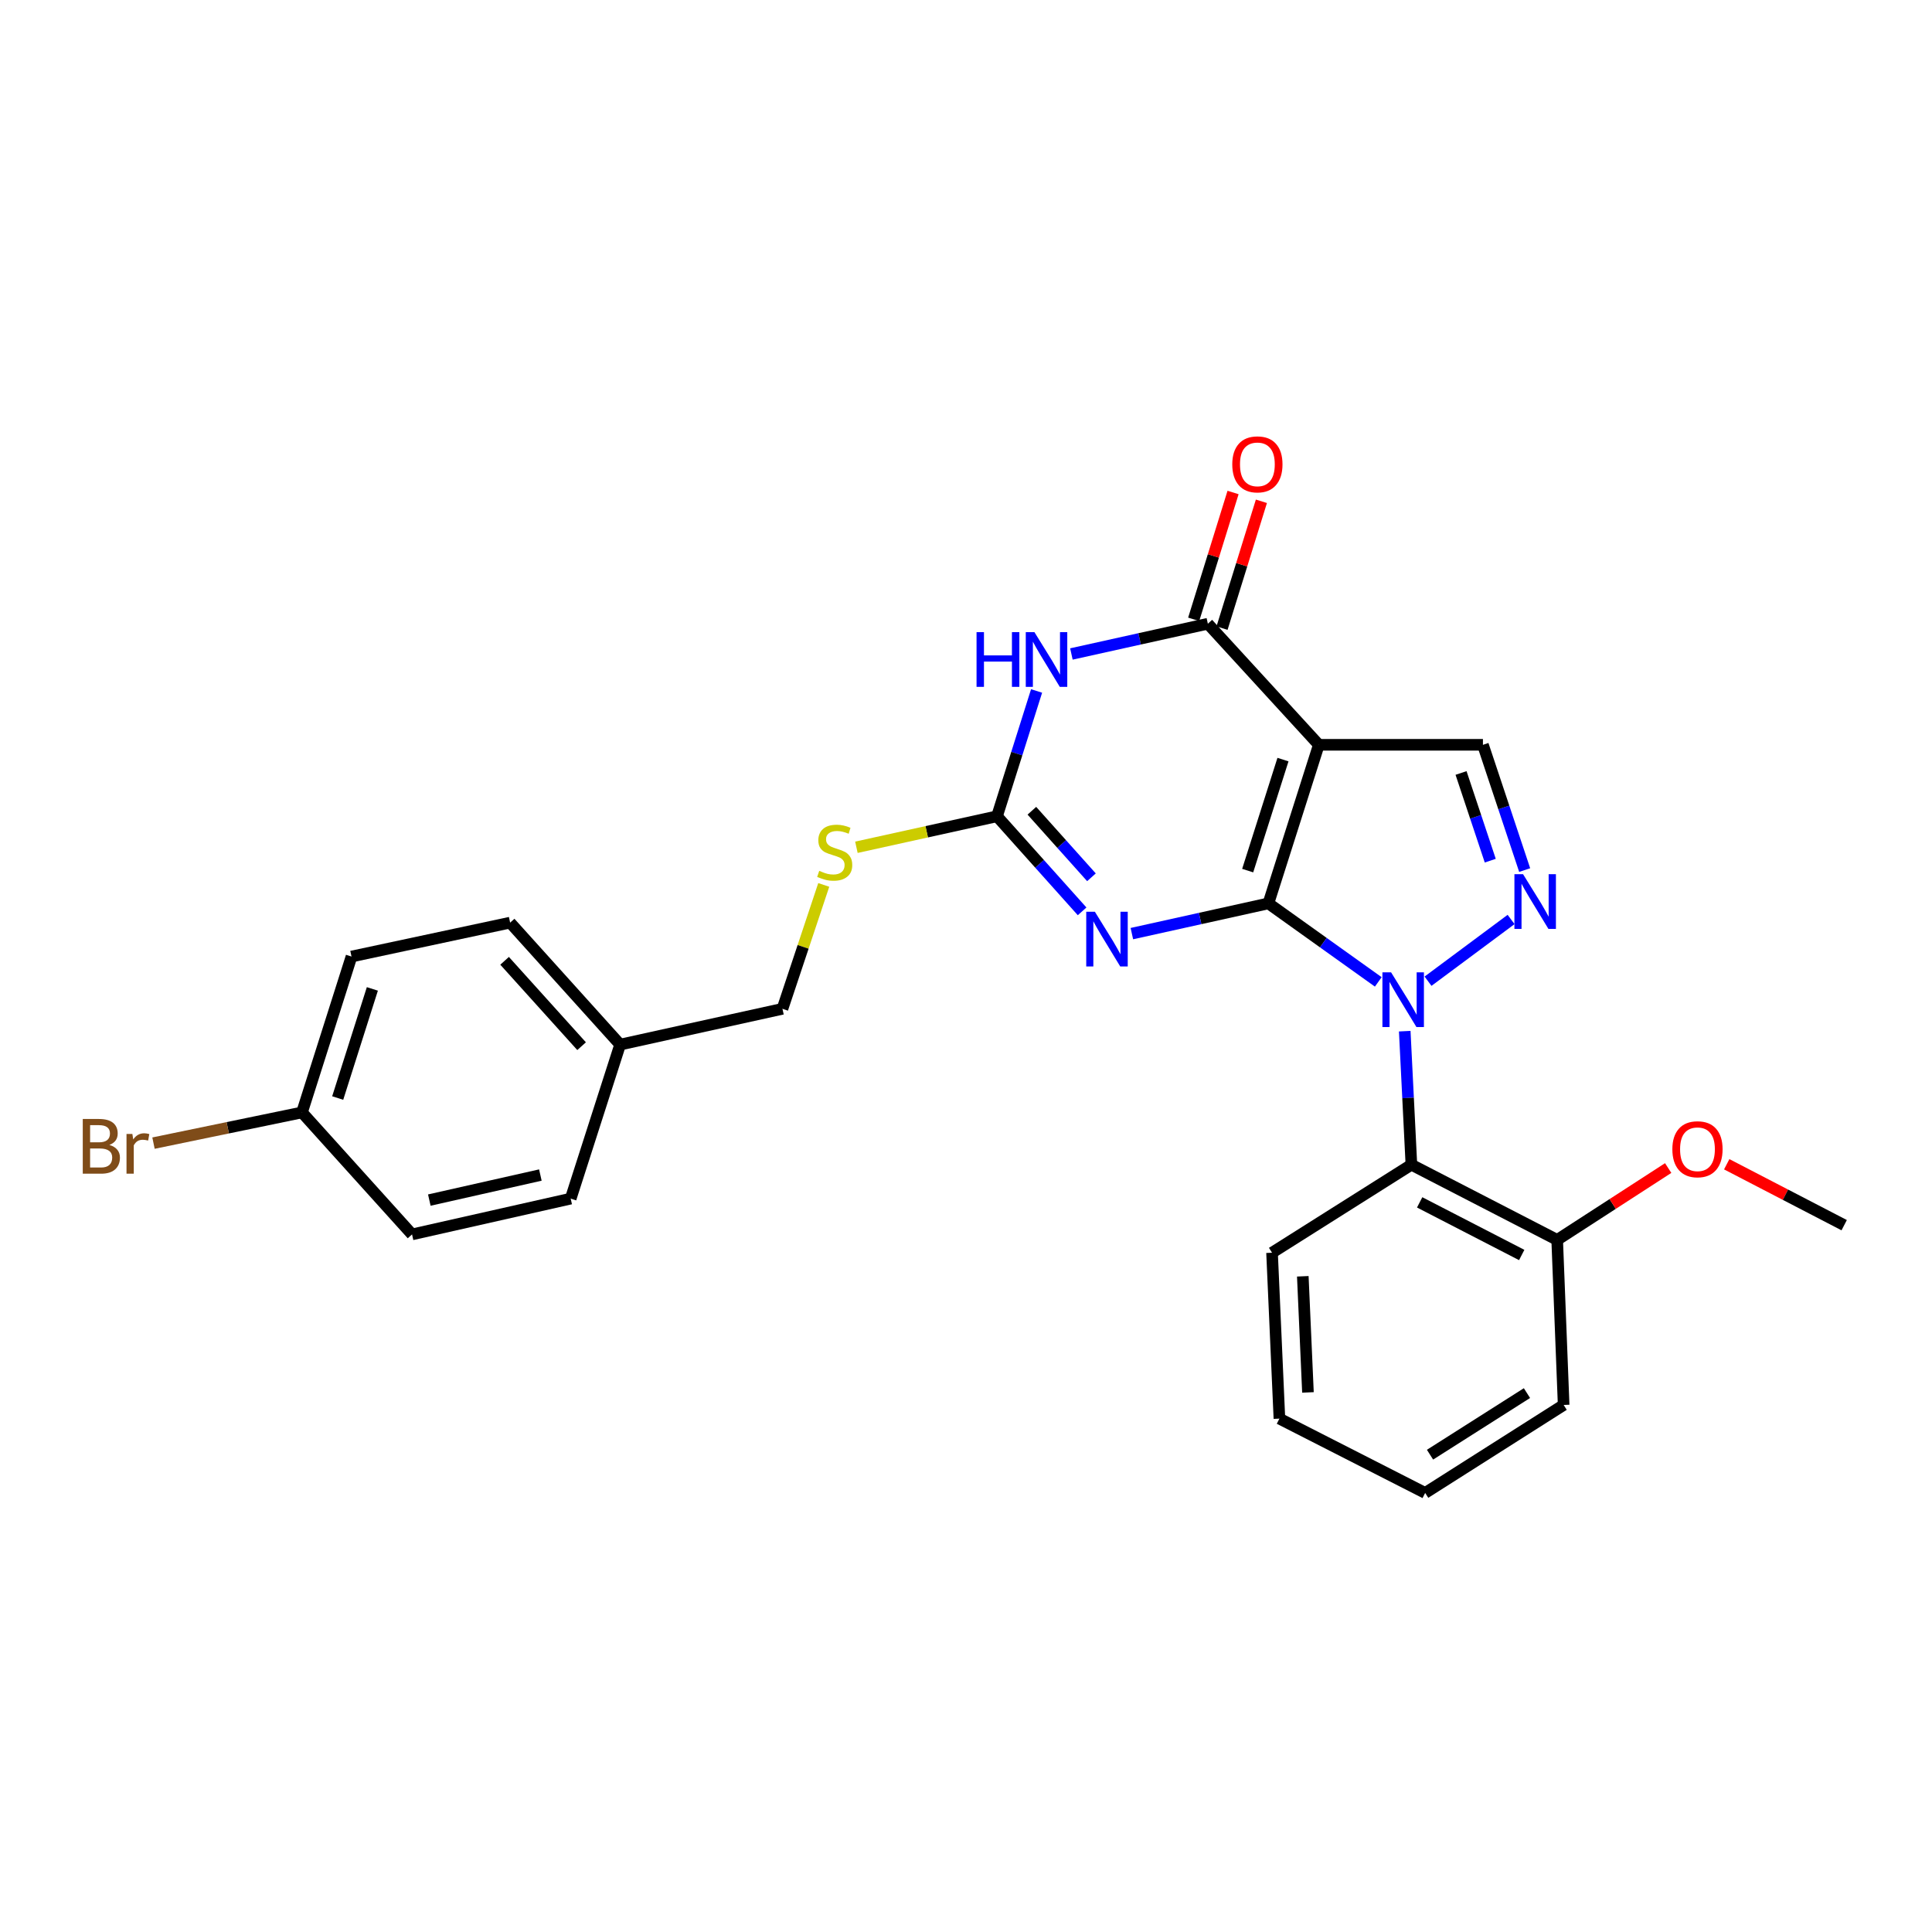 <?xml version='1.0' encoding='iso-8859-1'?>
<svg version='1.1' baseProfile='full'
              xmlns='http://www.w3.org/2000/svg'
                      xmlns:rdkit='http://www.rdkit.org/xml'
                      xmlns:xlink='http://www.w3.org/1999/xlink'
                  xml:space='preserve'
width='1000px' height='1000px' viewBox='0 0 1000 1000'>
<!-- END OF HEADER -->
<rect style='opacity:1.0;fill:#FFFFFF;stroke:none' width='1000' height='1000' x='0' y='0'> </rect>
<path class='bond-0' d='M 656.521,467.589 L 684.958,487.909' style='fill:none;fill-rule:evenodd;stroke:#000000;stroke-width:6px;stroke-linecap:butt;stroke-linejoin:miter;stroke-opacity:1' />
<path class='bond-0' d='M 684.958,487.909 L 713.395,508.23' style='fill:none;fill-rule:evenodd;stroke:#0000FF;stroke-width:6px;stroke-linecap:butt;stroke-linejoin:miter;stroke-opacity:1' />
<path class='bond-1' d='M 656.521,467.589 L 682.618,385.509' style='fill:none;fill-rule:evenodd;stroke:#000000;stroke-width:6px;stroke-linecap:butt;stroke-linejoin:miter;stroke-opacity:1' />
<path class='bond-1' d='M 645.797,450.623 L 664.065,393.167' style='fill:none;fill-rule:evenodd;stroke:#000000;stroke-width:6px;stroke-linecap:butt;stroke-linejoin:miter;stroke-opacity:1' />
<path class='bond-2' d='M 656.521,467.589 L 621.187,475.414' style='fill:none;fill-rule:evenodd;stroke:#000000;stroke-width:6px;stroke-linecap:butt;stroke-linejoin:miter;stroke-opacity:1' />
<path class='bond-2' d='M 621.187,475.414 L 585.853,483.238' style='fill:none;fill-rule:evenodd;stroke:#0000FF;stroke-width:6px;stroke-linecap:butt;stroke-linejoin:miter;stroke-opacity:1' />
<path class='bond-4' d='M 739.146,507.871 L 782.134,475.917' style='fill:none;fill-rule:evenodd;stroke:#0000FF;stroke-width:6px;stroke-linecap:butt;stroke-linejoin:miter;stroke-opacity:1' />
<path class='bond-8' d='M 727.091,533.734 L 728.814,568.293' style='fill:none;fill-rule:evenodd;stroke:#0000FF;stroke-width:6px;stroke-linecap:butt;stroke-linejoin:miter;stroke-opacity:1' />
<path class='bond-8' d='M 728.814,568.293 L 730.537,602.853' style='fill:none;fill-rule:evenodd;stroke:#000000;stroke-width:6px;stroke-linecap:butt;stroke-linejoin:miter;stroke-opacity:1' />
<path class='bond-5' d='M 682.618,385.509 L 625.184,322.844' style='fill:none;fill-rule:evenodd;stroke:#000000;stroke-width:6px;stroke-linecap:butt;stroke-linejoin:miter;stroke-opacity:1' />
<path class='bond-7' d='M 682.618,385.509 L 767.566,385.509' style='fill:none;fill-rule:evenodd;stroke:#000000;stroke-width:6px;stroke-linecap:butt;stroke-linejoin:miter;stroke-opacity:1' />
<path class='bond-6' d='M 560.1,471.712 L 538.072,447.108' style='fill:none;fill-rule:evenodd;stroke:#0000FF;stroke-width:6px;stroke-linecap:butt;stroke-linejoin:miter;stroke-opacity:1' />
<path class='bond-6' d='M 538.072,447.108 L 516.043,422.504' style='fill:none;fill-rule:evenodd;stroke:#000000;stroke-width:6px;stroke-linecap:butt;stroke-linejoin:miter;stroke-opacity:1' />
<path class='bond-6' d='M 564.936,454.084 L 549.516,436.861' style='fill:none;fill-rule:evenodd;stroke:#0000FF;stroke-width:6px;stroke-linecap:butt;stroke-linejoin:miter;stroke-opacity:1' />
<path class='bond-6' d='M 549.516,436.861 L 534.096,419.639' style='fill:none;fill-rule:evenodd;stroke:#000000;stroke-width:6px;stroke-linecap:butt;stroke-linejoin:miter;stroke-opacity:1' />
<path class='bond-3' d='M 536.534,357.642 L 526.289,390.073' style='fill:none;fill-rule:evenodd;stroke:#0000FF;stroke-width:6px;stroke-linecap:butt;stroke-linejoin:miter;stroke-opacity:1' />
<path class='bond-3' d='M 526.289,390.073 L 516.043,422.504' style='fill:none;fill-rule:evenodd;stroke:#000000;stroke-width:6px;stroke-linecap:butt;stroke-linejoin:miter;stroke-opacity:1' />
<path class='bond-27' d='M 554.558,338.499 L 589.871,330.672' style='fill:none;fill-rule:evenodd;stroke:#0000FF;stroke-width:6px;stroke-linecap:butt;stroke-linejoin:miter;stroke-opacity:1' />
<path class='bond-27' d='M 589.871,330.672 L 625.184,322.844' style='fill:none;fill-rule:evenodd;stroke:#000000;stroke-width:6px;stroke-linecap:butt;stroke-linejoin:miter;stroke-opacity:1' />
<path class='bond-26' d='M 789.171,450.352 L 778.368,417.93' style='fill:none;fill-rule:evenodd;stroke:#0000FF;stroke-width:6px;stroke-linecap:butt;stroke-linejoin:miter;stroke-opacity:1' />
<path class='bond-26' d='M 778.368,417.93 L 767.566,385.509' style='fill:none;fill-rule:evenodd;stroke:#000000;stroke-width:6px;stroke-linecap:butt;stroke-linejoin:miter;stroke-opacity:1' />
<path class='bond-26' d='M 771.357,445.481 L 763.795,422.786' style='fill:none;fill-rule:evenodd;stroke:#0000FF;stroke-width:6px;stroke-linecap:butt;stroke-linejoin:miter;stroke-opacity:1' />
<path class='bond-26' d='M 763.795,422.786 L 756.233,400.091' style='fill:none;fill-rule:evenodd;stroke:#000000;stroke-width:6px;stroke-linecap:butt;stroke-linejoin:miter;stroke-opacity:1' />
<path class='bond-10' d='M 632.52,325.121 L 642.711,292.294' style='fill:none;fill-rule:evenodd;stroke:#000000;stroke-width:6px;stroke-linecap:butt;stroke-linejoin:miter;stroke-opacity:1' />
<path class='bond-10' d='M 642.711,292.294 L 652.902,259.468' style='fill:none;fill-rule:evenodd;stroke:#FF0000;stroke-width:6px;stroke-linecap:butt;stroke-linejoin:miter;stroke-opacity:1' />
<path class='bond-10' d='M 617.849,320.567 L 628.041,287.74' style='fill:none;fill-rule:evenodd;stroke:#000000;stroke-width:6px;stroke-linecap:butt;stroke-linejoin:miter;stroke-opacity:1' />
<path class='bond-10' d='M 628.041,287.74 L 638.232,254.913' style='fill:none;fill-rule:evenodd;stroke:#FF0000;stroke-width:6px;stroke-linecap:butt;stroke-linejoin:miter;stroke-opacity:1' />
<path class='bond-9' d='M 516.043,422.504 L 479.658,430.525' style='fill:none;fill-rule:evenodd;stroke:#000000;stroke-width:6px;stroke-linecap:butt;stroke-linejoin:miter;stroke-opacity:1' />
<path class='bond-9' d='M 479.658,430.525 L 443.274,438.547' style='fill:none;fill-rule:evenodd;stroke:#CCCC00;stroke-width:6px;stroke-linecap:butt;stroke-linejoin:miter;stroke-opacity:1' />
<path class='bond-11' d='M 730.537,602.853 L 805.994,641.768' style='fill:none;fill-rule:evenodd;stroke:#000000;stroke-width:6px;stroke-linecap:butt;stroke-linejoin:miter;stroke-opacity:1' />
<path class='bond-11' d='M 734.814,622.343 L 787.635,649.583' style='fill:none;fill-rule:evenodd;stroke:#000000;stroke-width:6px;stroke-linecap:butt;stroke-linejoin:miter;stroke-opacity:1' />
<path class='bond-16' d='M 730.537,602.853 L 658.407,648.407' style='fill:none;fill-rule:evenodd;stroke:#000000;stroke-width:6px;stroke-linecap:butt;stroke-linejoin:miter;stroke-opacity:1' />
<path class='bond-12' d='M 426.371,458.041 L 415.685,490.102' style='fill:none;fill-rule:evenodd;stroke:#CCCC00;stroke-width:6px;stroke-linecap:butt;stroke-linejoin:miter;stroke-opacity:1' />
<path class='bond-12' d='M 415.685,490.102 L 404.999,522.164' style='fill:none;fill-rule:evenodd;stroke:#000000;stroke-width:6px;stroke-linecap:butt;stroke-linejoin:miter;stroke-opacity:1' />
<path class='bond-17' d='M 805.994,641.768 L 834.721,623.173' style='fill:none;fill-rule:evenodd;stroke:#000000;stroke-width:6px;stroke-linecap:butt;stroke-linejoin:miter;stroke-opacity:1' />
<path class='bond-17' d='M 834.721,623.173 L 863.447,604.577' style='fill:none;fill-rule:evenodd;stroke:#FF0000;stroke-width:6px;stroke-linecap:butt;stroke-linejoin:miter;stroke-opacity:1' />
<path class='bond-22' d='M 805.994,641.768 L 809.34,727.202' style='fill:none;fill-rule:evenodd;stroke:#000000;stroke-width:6px;stroke-linecap:butt;stroke-linejoin:miter;stroke-opacity:1' />
<path class='bond-14' d='M 404.999,522.164 L 320.982,540.683' style='fill:none;fill-rule:evenodd;stroke:#000000;stroke-width:6px;stroke-linecap:butt;stroke-linejoin:miter;stroke-opacity:1' />
<path class='bond-13' d='M 156.31,575.791 L 181.937,495.103' style='fill:none;fill-rule:evenodd;stroke:#000000;stroke-width:6px;stroke-linecap:butt;stroke-linejoin:miter;stroke-opacity:1' />
<path class='bond-13' d='M 174.794,568.338 L 192.734,511.856' style='fill:none;fill-rule:evenodd;stroke:#000000;stroke-width:6px;stroke-linecap:butt;stroke-linejoin:miter;stroke-opacity:1' />
<path class='bond-15' d='M 156.31,575.791 L 117.879,583.735' style='fill:none;fill-rule:evenodd;stroke:#000000;stroke-width:6px;stroke-linecap:butt;stroke-linejoin:miter;stroke-opacity:1' />
<path class='bond-15' d='M 117.879,583.735 L 79.448,591.678' style='fill:none;fill-rule:evenodd;stroke:#7F4C19;stroke-width:6px;stroke-linecap:butt;stroke-linejoin:miter;stroke-opacity:1' />
<path class='bond-29' d='M 156.31,575.791 L 213.274,638.926' style='fill:none;fill-rule:evenodd;stroke:#000000;stroke-width:6px;stroke-linecap:butt;stroke-linejoin:miter;stroke-opacity:1' />
<path class='bond-20' d='M 320.982,540.683 L 295.388,620.407' style='fill:none;fill-rule:evenodd;stroke:#000000;stroke-width:6px;stroke-linecap:butt;stroke-linejoin:miter;stroke-opacity:1' />
<path class='bond-21' d='M 320.982,540.683 L 264.043,477.557' style='fill:none;fill-rule:evenodd;stroke:#000000;stroke-width:6px;stroke-linecap:butt;stroke-linejoin:miter;stroke-opacity:1' />
<path class='bond-21' d='M 301.034,541.502 L 261.177,497.314' style='fill:none;fill-rule:evenodd;stroke:#000000;stroke-width:6px;stroke-linecap:butt;stroke-linejoin:miter;stroke-opacity:1' />
<path class='bond-24' d='M 658.407,648.407 L 662.222,734.276' style='fill:none;fill-rule:evenodd;stroke:#000000;stroke-width:6px;stroke-linecap:butt;stroke-linejoin:miter;stroke-opacity:1' />
<path class='bond-24' d='M 674.326,660.606 L 676.996,720.714' style='fill:none;fill-rule:evenodd;stroke:#000000;stroke-width:6px;stroke-linecap:butt;stroke-linejoin:miter;stroke-opacity:1' />
<path class='bond-23' d='M 893.749,602.614 L 924.147,618.381' style='fill:none;fill-rule:evenodd;stroke:#FF0000;stroke-width:6px;stroke-linecap:butt;stroke-linejoin:miter;stroke-opacity:1' />
<path class='bond-23' d='M 924.147,618.381 L 954.545,634.147' style='fill:none;fill-rule:evenodd;stroke:#000000;stroke-width:6px;stroke-linecap:butt;stroke-linejoin:miter;stroke-opacity:1' />
<path class='bond-18' d='M 213.274,638.926 L 295.388,620.407' style='fill:none;fill-rule:evenodd;stroke:#000000;stroke-width:6px;stroke-linecap:butt;stroke-linejoin:miter;stroke-opacity:1' />
<path class='bond-18' d='M 222.212,621.163 L 279.692,608.2' style='fill:none;fill-rule:evenodd;stroke:#000000;stroke-width:6px;stroke-linecap:butt;stroke-linejoin:miter;stroke-opacity:1' />
<path class='bond-19' d='M 181.937,495.103 L 264.043,477.557' style='fill:none;fill-rule:evenodd;stroke:#000000;stroke-width:6px;stroke-linecap:butt;stroke-linejoin:miter;stroke-opacity:1' />
<path class='bond-28' d='M 809.34,727.202 L 737.663,772.739' style='fill:none;fill-rule:evenodd;stroke:#000000;stroke-width:6px;stroke-linecap:butt;stroke-linejoin:miter;stroke-opacity:1' />
<path class='bond-28' d='M 790.351,721.066 L 740.177,752.943' style='fill:none;fill-rule:evenodd;stroke:#000000;stroke-width:6px;stroke-linecap:butt;stroke-linejoin:miter;stroke-opacity:1' />
<path class='bond-25' d='M 662.222,734.276 L 737.663,772.739' style='fill:none;fill-rule:evenodd;stroke:#000000;stroke-width:6px;stroke-linecap:butt;stroke-linejoin:miter;stroke-opacity:1' />
<path  class='atom-1' d='M 720.018 503.276
L 729.298 518.276
Q 730.218 519.756, 731.698 522.436
Q 733.178 525.116, 733.258 525.276
L 733.258 503.276
L 737.018 503.276
L 737.018 531.596
L 733.138 531.596
L 723.178 515.196
Q 722.018 513.276, 720.778 511.076
Q 719.578 508.876, 719.218 508.196
L 719.218 531.596
L 715.538 531.596
L 715.538 503.276
L 720.018 503.276
' fill='#0000FF'/>
<path  class='atom-3' d='M 566.714 471.931
L 575.994 486.931
Q 576.914 488.411, 578.394 491.091
Q 579.874 493.771, 579.954 493.931
L 579.954 471.931
L 583.714 471.931
L 583.714 500.251
L 579.834 500.251
L 569.874 483.851
Q 568.714 481.931, 567.474 479.731
Q 566.274 477.531, 565.914 476.851
L 565.914 500.251
L 562.234 500.251
L 562.234 471.931
L 566.714 471.931
' fill='#0000FF'/>
<path  class='atom-4' d='M 505.459 327.194
L 509.299 327.194
L 509.299 339.234
L 523.779 339.234
L 523.779 327.194
L 527.619 327.194
L 527.619 355.514
L 523.779 355.514
L 523.779 342.434
L 509.299 342.434
L 509.299 355.514
L 505.459 355.514
L 505.459 327.194
' fill='#0000FF'/>
<path  class='atom-4' d='M 535.419 327.194
L 544.699 342.194
Q 545.619 343.674, 547.099 346.354
Q 548.579 349.034, 548.659 349.194
L 548.659 327.194
L 552.419 327.194
L 552.419 355.514
L 548.539 355.514
L 538.579 339.114
Q 537.419 337.194, 536.179 334.994
Q 534.979 332.794, 534.619 332.114
L 534.619 355.514
L 530.939 355.514
L 530.939 327.194
L 535.419 327.194
' fill='#0000FF'/>
<path  class='atom-5' d='M 788.341 452.49
L 797.621 467.49
Q 798.541 468.97, 800.021 471.65
Q 801.501 474.33, 801.581 474.49
L 801.581 452.49
L 805.341 452.49
L 805.341 480.81
L 801.461 480.81
L 791.501 464.41
Q 790.341 462.49, 789.101 460.29
Q 787.901 458.09, 787.541 457.41
L 787.541 480.81
L 783.861 480.81
L 783.861 452.49
L 788.341 452.49
' fill='#0000FF'/>
<path  class='atom-10' d='M 424.043 450.743
Q 424.363 450.863, 425.683 451.423
Q 427.003 451.983, 428.443 452.343
Q 429.923 452.663, 431.363 452.663
Q 434.043 452.663, 435.603 451.383
Q 437.163 450.063, 437.163 447.783
Q 437.163 446.223, 436.363 445.263
Q 435.603 444.303, 434.403 443.783
Q 433.203 443.263, 431.203 442.663
Q 428.683 441.903, 427.163 441.183
Q 425.683 440.463, 424.603 438.943
Q 423.563 437.423, 423.563 434.863
Q 423.563 431.303, 425.963 429.103
Q 428.403 426.903, 433.203 426.903
Q 436.483 426.903, 440.203 428.463
L 439.283 431.543
Q 435.883 430.143, 433.323 430.143
Q 430.563 430.143, 429.043 431.303
Q 427.523 432.423, 427.563 434.383
Q 427.563 435.903, 428.323 436.823
Q 429.123 437.743, 430.243 438.263
Q 431.403 438.783, 433.323 439.383
Q 435.883 440.183, 437.403 440.983
Q 438.923 441.783, 440.003 443.423
Q 441.123 445.023, 441.123 447.783
Q 441.123 451.703, 438.483 453.823
Q 435.883 455.903, 431.523 455.903
Q 429.003 455.903, 427.083 455.343
Q 425.203 454.823, 422.963 453.903
L 424.043 450.743
' fill='#CCCC00'/>
<path  class='atom-11' d='M 637.821 240.349
Q 637.821 233.549, 641.181 229.749
Q 644.541 225.949, 650.821 225.949
Q 657.101 225.949, 660.461 229.749
Q 663.821 233.549, 663.821 240.349
Q 663.821 247.229, 660.421 251.149
Q 657.021 255.029, 650.821 255.029
Q 644.581 255.029, 641.181 251.149
Q 637.821 247.269, 637.821 240.349
M 650.821 251.829
Q 655.141 251.829, 657.461 248.949
Q 659.821 246.029, 659.821 240.349
Q 659.821 234.789, 657.461 231.989
Q 655.141 229.149, 650.821 229.149
Q 646.501 229.149, 644.141 231.949
Q 641.821 234.749, 641.821 240.349
Q 641.821 246.069, 644.141 248.949
Q 646.501 251.829, 650.821 251.829
' fill='#FF0000'/>
<path  class='atom-16' d='M 56.599 592.626
Q 59.319 593.386, 60.679 595.066
Q 62.08 596.706, 62.08 599.146
Q 62.08 603.066, 59.559 605.306
Q 57.08 607.506, 52.359 607.506
L 42.84 607.506
L 42.84 579.186
L 51.2 579.186
Q 56.039 579.186, 58.48 581.146
Q 60.919 583.106, 60.919 586.706
Q 60.919 590.986, 56.599 592.626
M 46.639 582.386
L 46.639 591.266
L 51.2 591.266
Q 53.999 591.266, 55.44 590.146
Q 56.919 588.986, 56.919 586.706
Q 56.919 582.386, 51.2 582.386
L 46.639 582.386
M 52.359 604.306
Q 55.12 604.306, 56.599 602.986
Q 58.08 601.666, 58.08 599.146
Q 58.08 596.826, 56.44 595.666
Q 54.84 594.466, 51.76 594.466
L 46.639 594.466
L 46.639 604.306
L 52.359 604.306
' fill='#7F4C19'/>
<path  class='atom-16' d='M 68.519 586.946
L 68.96 589.786
Q 71.12 586.586, 74.639 586.586
Q 75.76 586.586, 77.279 586.986
L 76.68 590.346
Q 74.96 589.946, 73.999 589.946
Q 72.32 589.946, 71.2 590.626
Q 70.12 591.266, 69.24 592.826
L 69.24 607.506
L 65.48 607.506
L 65.48 586.946
L 68.519 586.946
' fill='#7F4C19'/>
<path  class='atom-18' d='M 865.61 594.843
Q 865.61 588.043, 868.97 584.243
Q 872.33 580.443, 878.61 580.443
Q 884.89 580.443, 888.25 584.243
Q 891.61 588.043, 891.61 594.843
Q 891.61 601.723, 888.21 605.643
Q 884.81 609.523, 878.61 609.523
Q 872.37 609.523, 868.97 605.643
Q 865.61 601.763, 865.61 594.843
M 878.61 606.323
Q 882.93 606.323, 885.25 603.443
Q 887.61 600.523, 887.61 594.843
Q 887.61 589.283, 885.25 586.483
Q 882.93 583.643, 878.61 583.643
Q 874.29 583.643, 871.93 586.443
Q 869.61 589.243, 869.61 594.843
Q 869.61 600.563, 871.93 603.443
Q 874.29 606.323, 878.61 606.323
' fill='#FF0000'/>
</svg>
